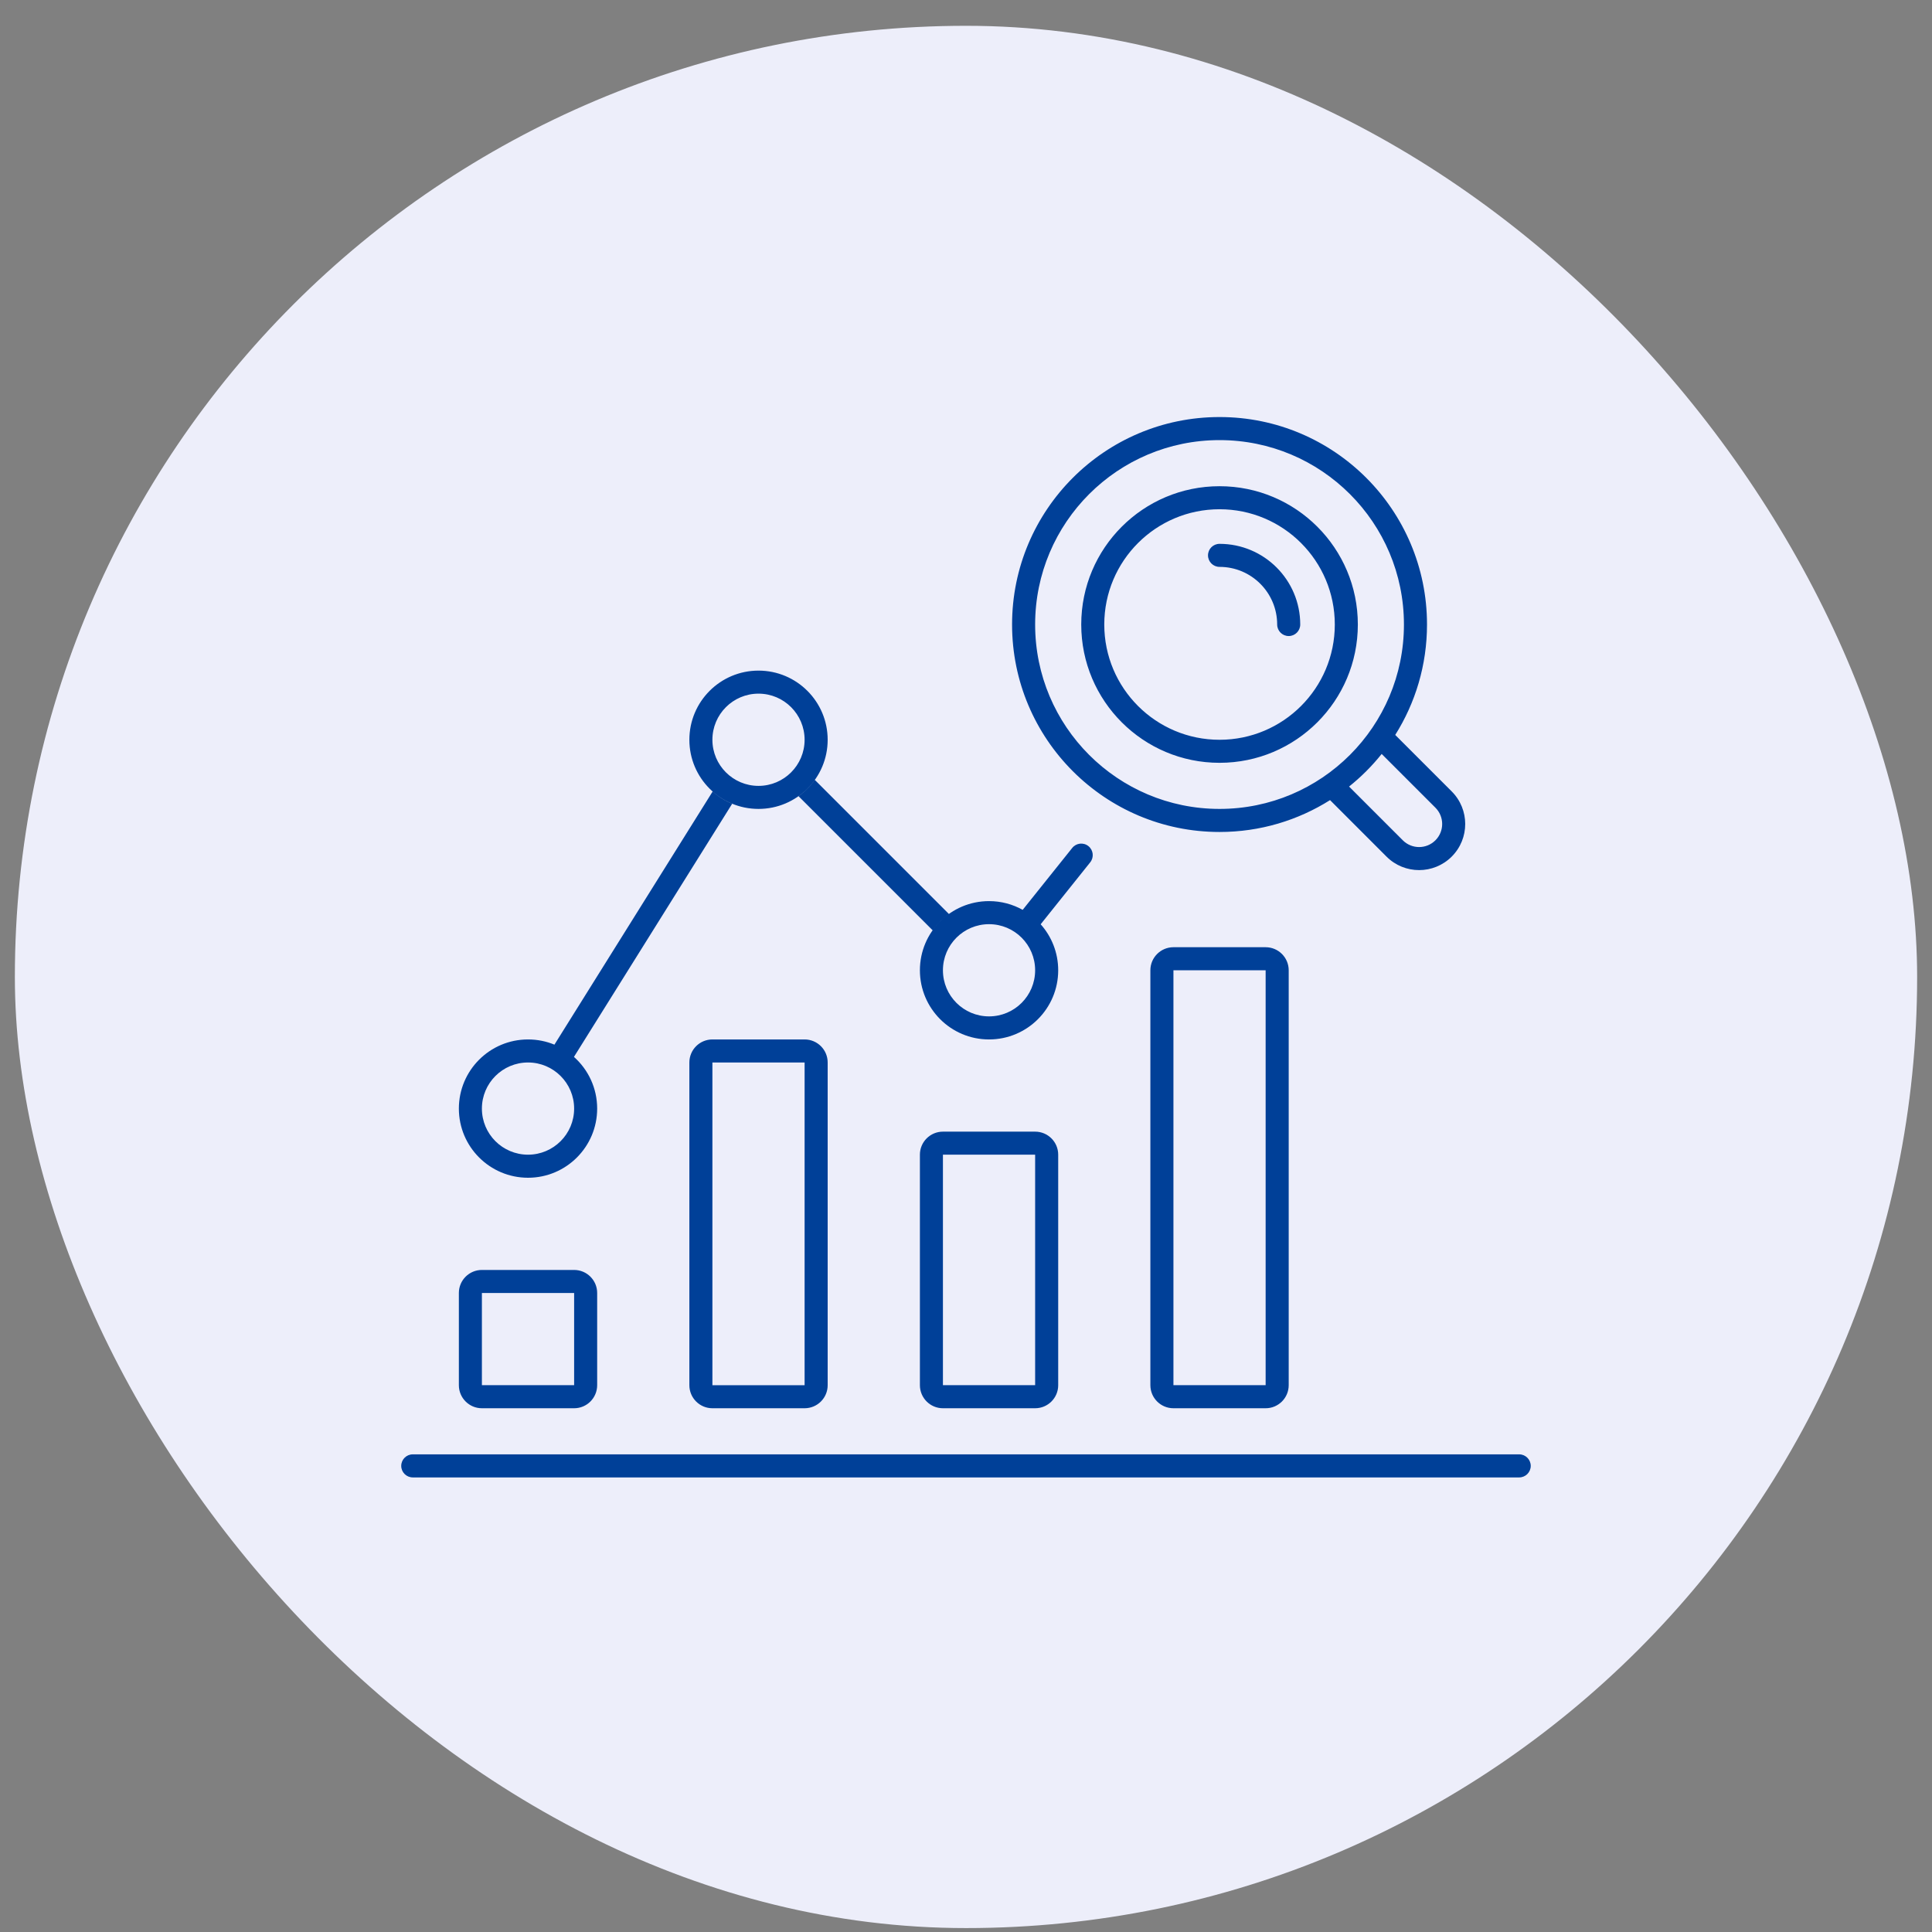 <svg width="65" height="65" viewBox="0 0 65 65" fill="none" xmlns="http://www.w3.org/2000/svg">
<rect x="0" y="0" width="65" height="65" fill="#808080" stroke="none"/>
<rect x="0.5" y="0.868" width="64" height="64" rx="32" fill="#EDEEFA"/>
<path fill-rule="evenodd" clip-rule="evenodd" d="M47.234 21.011C47.234 24.438 44.457 27.215 41.03 27.215C37.604 27.215 34.826 24.438 34.826 21.011C34.826 17.584 37.604 14.807 41.03 14.807C44.457 14.807 47.234 17.584 47.234 21.011ZM44.748 26.919C43.671 27.598 42.397 27.991 41.03 27.991C37.175 27.991 34.05 24.866 34.05 21.011C34.05 17.156 37.175 14.031 41.03 14.031C44.885 14.031 48.01 17.156 48.01 21.011C48.01 22.376 47.618 23.65 46.941 24.726L48.841 26.626C49.447 27.232 49.447 28.214 48.841 28.82C48.235 29.425 47.253 29.425 46.648 28.82L44.748 26.919ZM45.388 26.463L47.196 28.271C47.499 28.574 47.99 28.574 48.293 28.271C48.596 27.968 48.596 27.477 48.293 27.174L46.485 25.366C46.161 25.771 45.793 26.139 45.388 26.463ZM42.581 32.644H39.479V46.603H42.581V32.644ZM39.479 31.868C39.051 31.868 38.703 32.216 38.703 32.644V46.603C38.703 47.032 39.051 47.379 39.479 47.379H42.581C43.009 47.379 43.357 47.032 43.357 46.603V32.644C43.357 32.216 43.009 31.868 42.581 31.868H39.479ZM23.968 35.746V46.604H27.07V35.746H23.968ZM23.968 34.971C23.54 34.971 23.193 35.318 23.193 35.746V46.604C23.193 47.032 23.54 47.379 23.968 47.379H27.07C27.499 47.379 27.846 47.032 27.846 46.604V35.746C27.846 35.318 27.499 34.971 27.07 34.971H23.968ZM19.316 43.501H16.213V46.603H19.316V43.501ZM16.213 42.726C15.785 42.726 15.438 43.073 15.438 43.501V46.603C15.438 47.032 15.785 47.379 16.213 47.379H19.316C19.744 47.379 20.091 47.032 20.091 46.603V43.501C20.091 43.073 19.744 42.726 19.316 42.726H16.213ZM31.724 46.603V38.848H34.826V46.603H31.724ZM30.949 38.848C30.949 38.42 31.296 38.073 31.724 38.073H34.826C35.255 38.073 35.602 38.42 35.602 38.848V46.603C35.602 47.032 35.255 47.379 34.826 47.379H31.724C31.296 47.379 30.949 47.032 30.949 46.603V38.848ZM13.887 48.93C13.673 48.93 13.499 49.104 13.499 49.318C13.499 49.532 13.673 49.706 13.887 49.706H51.112C51.326 49.706 51.5 49.532 51.5 49.318C51.5 49.104 51.326 48.93 51.112 48.93H13.887ZM40.642 18.684C40.642 18.47 40.816 18.297 41.03 18.297C42.529 18.297 43.745 19.512 43.745 21.011C43.745 21.225 43.571 21.399 43.357 21.399C43.142 21.399 42.969 21.225 42.969 21.011C42.969 19.94 42.101 19.072 41.03 19.072C40.816 19.072 40.642 18.899 40.642 18.684ZM44.908 21.011C44.908 23.152 43.172 24.889 41.03 24.889C38.889 24.889 37.152 23.152 37.152 21.011C37.152 18.869 38.889 17.133 41.03 17.133C43.172 17.133 44.908 18.869 44.908 21.011ZM45.683 21.011C45.683 23.581 43.6 25.664 41.03 25.664C38.46 25.664 36.377 23.581 36.377 21.011C36.377 18.441 38.46 16.358 41.03 16.358C43.6 16.358 45.683 18.441 45.683 21.011ZM25.519 26.44C26.376 26.44 27.07 25.745 27.07 24.889C27.07 24.032 26.376 23.337 25.519 23.337C24.663 23.337 23.968 24.032 23.968 24.889C23.968 25.745 24.663 26.44 25.519 26.44ZM25.519 27.215C26.804 27.215 27.846 26.174 27.846 24.889C27.846 23.604 26.804 22.562 25.519 22.562C24.234 22.562 23.193 23.604 23.193 24.889C23.193 26.174 24.234 27.215 25.519 27.215ZM34.826 32.644C34.826 33.501 34.132 34.195 33.275 34.195C32.419 34.195 31.724 33.501 31.724 32.644C31.724 31.787 32.419 31.093 33.275 31.093C34.132 31.093 34.826 31.787 34.826 32.644ZM35.602 32.644C35.602 33.929 34.56 34.971 33.275 34.971C31.99 34.971 30.949 33.929 30.949 32.644C30.949 31.359 31.99 30.317 33.275 30.317C33.686 30.317 34.072 30.424 34.407 30.611L36.074 28.528C36.208 28.36 36.452 28.333 36.619 28.467C36.786 28.601 36.813 28.845 36.679 29.012L35.012 31.096C35.379 31.507 35.602 32.05 35.602 32.644ZM26.867 26.788C27.079 26.637 27.264 26.452 27.415 26.24L31.924 30.749C31.713 30.9 31.527 31.086 31.377 31.298L26.867 26.788ZM23.975 26.631C24.168 26.803 24.39 26.943 24.632 27.043L19.31 35.558C19.789 35.984 20.091 36.606 20.091 37.297C20.091 38.582 19.049 39.624 17.765 39.624C16.48 39.624 15.438 38.582 15.438 37.297C15.438 36.012 16.48 34.971 17.765 34.971C18.079 34.971 18.379 35.033 18.653 35.146L23.975 26.631ZM19.316 37.297C19.316 38.154 18.621 38.848 17.765 38.848C16.908 38.848 16.213 38.154 16.213 37.297C16.213 36.441 16.908 35.746 17.765 35.746C18.621 35.746 19.316 36.441 19.316 37.297Z" fill="#004098"/>
</svg>
